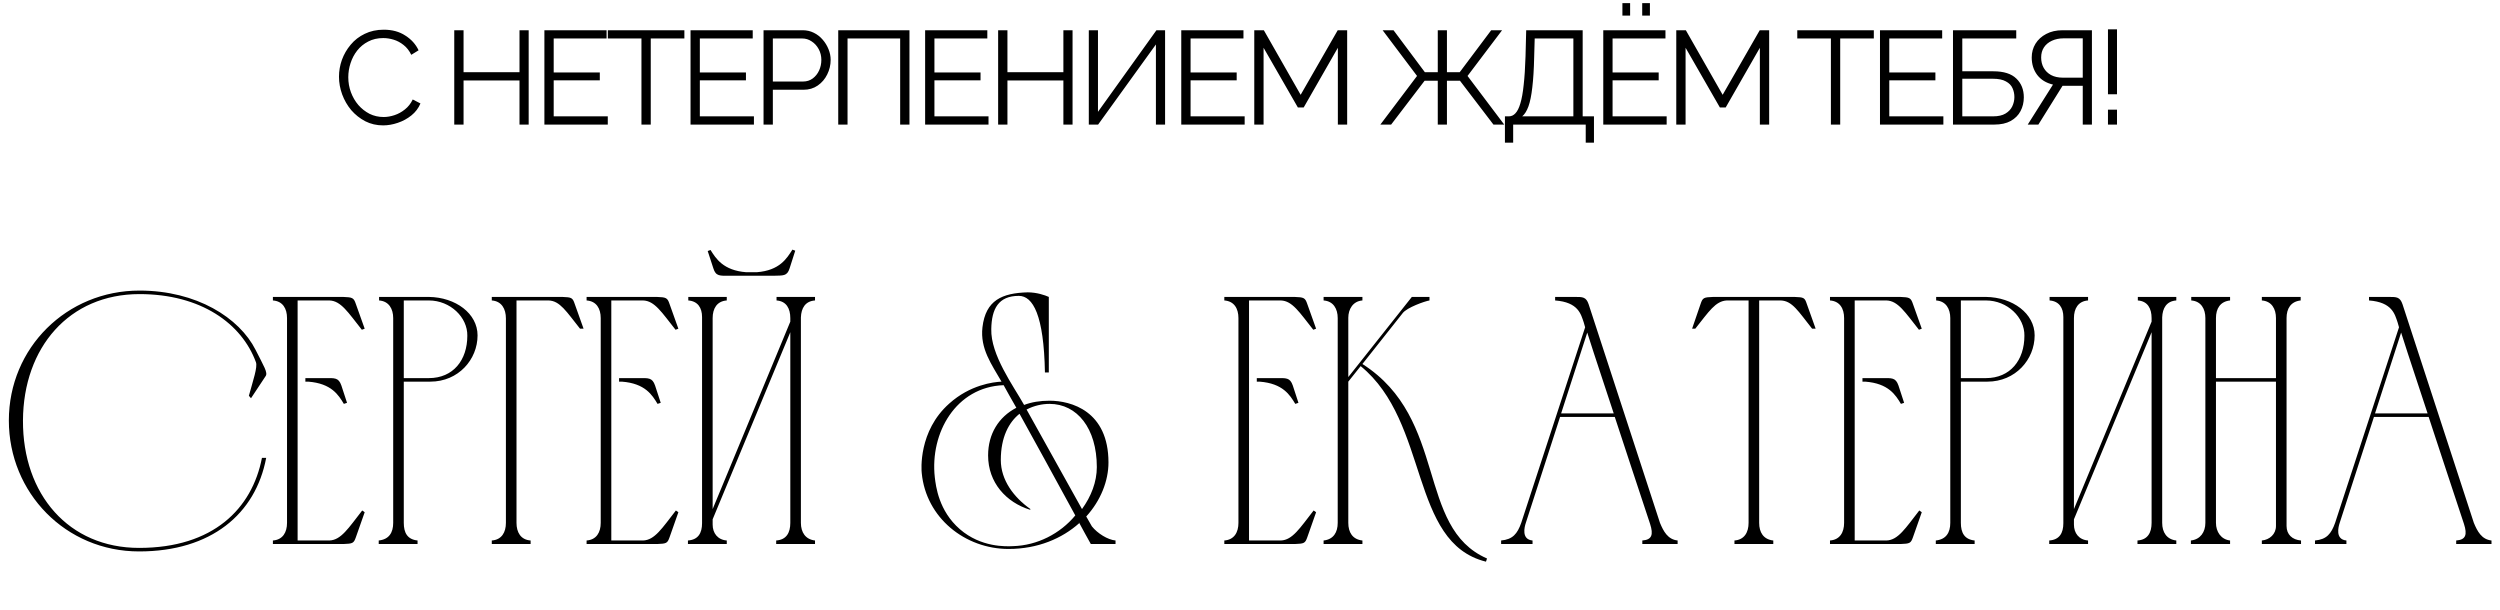 <?xml version="1.0" encoding="UTF-8"?> <svg xmlns="http://www.w3.org/2000/svg" width="602" height="147" viewBox="0 0 602 147" fill="none"><path d="M33.581 69.97C47.351 69.97 57.636 76.515 61.546 84.25C63.501 88.16 64.606 89.775 63.926 90.625L60.441 95.895L59.931 95.3C60.951 91.56 62.056 88.415 61.631 87.225C58.231 77.96 48.456 70.82 33.581 70.82C16.666 70.82 5.616 83.655 5.531 101.25C5.446 119.1 16.581 131.935 33.496 131.935C51.346 131.935 60.696 122.5 63.076 110.26H64.096C61.546 123.775 50.836 132.785 33.496 132.785C15.816 132.785 2.131 118.675 2.131 101.25C2.131 83.74 16.071 69.97 33.581 69.97ZM65.715 71.5H82.63C84.84 71.585 85.18 71.67 85.69 73.2L87.815 79.15L87.135 79.405C83.82 75.24 82.12 72.435 79.315 72.35H71.665V130.15H79.315C82.12 130.065 83.905 127.175 87.22 122.925L87.815 123.35L85.69 129.385C85.18 130.83 84.925 130.915 82.715 131H65.715V130.15C68.095 129.98 69.115 128.195 69.115 125.9V76.6C69.115 74.305 68.095 72.52 65.715 72.35V71.5ZM73.535 91.05H74.215C75.745 91.05 77.105 91.05 78.295 91.05C80.59 91.05 81.525 90.88 82.205 92.835L83.565 97L82.8 97.255C81.525 95.13 79.825 92.325 74.215 91.9H73.535V91.05ZM91.281 72.35V71.5H103.266C109.726 71.585 114.996 75.495 114.996 80.765C114.996 86.545 110.406 91.9 103.606 91.9H97.231V125.9C97.231 128.28 98.081 129.895 100.546 130.15V131H91.196V130.15C93.661 129.895 94.681 128.28 94.681 125.9V76.515V76.6C94.681 74.39 93.661 72.52 91.281 72.35ZM103.266 72.35H97.231V91.05H103.266C109.131 91.05 112.531 86.715 112.531 80.85C112.616 76.43 108.451 72.35 103.266 72.35ZM118.423 130.15C120.803 129.98 121.823 128.195 121.823 125.9V76.685C121.823 74.39 120.803 72.52 118.423 72.35V71.5H135.423C137.633 71.585 137.888 71.67 138.398 73.2L140.523 79.15H139.673C136.358 74.985 134.828 72.435 132.108 72.35H124.373V125.9C124.373 128.195 125.393 129.98 127.773 130.15V131H118.423V130.15ZM141.252 71.5H158.167C160.377 71.585 160.717 71.67 161.227 73.2L163.352 79.15L162.672 79.405C159.357 75.24 157.657 72.435 154.852 72.35H147.202V130.15H154.852C157.657 130.065 159.442 127.175 162.757 122.925L163.352 123.35L161.227 129.385C160.717 130.83 160.462 130.915 158.252 131H141.252V130.15C143.632 129.98 144.652 128.195 144.652 125.9V76.6C144.652 74.305 143.632 72.52 141.252 72.35V71.5ZM149.072 91.05H149.752C151.282 91.05 152.642 91.05 153.832 91.05C156.127 91.05 157.062 90.88 157.742 92.835L159.102 97L158.337 97.255C157.062 95.13 155.362 92.325 149.752 91.9H149.072V91.05ZM186.311 66.4H175.601C173.391 66.4 172.371 66.57 171.776 64.615L170.416 60.45L171.096 60.195C172.371 62.235 174.156 65.125 179.681 65.55H182.231C187.756 65.125 189.456 62.235 190.816 60.11L191.496 60.365L190.136 64.615C189.541 66.57 188.521 66.315 186.311 66.4ZM171.606 122.585L190.306 77.45V76.6C190.306 74.305 189.371 72.52 186.991 72.35V71.5H196.256V72.35C193.876 72.52 192.941 74.22 192.856 76.43V125.9C192.856 128.195 193.961 129.895 196.256 130.15V131H186.906V130.15C189.371 129.98 190.306 128.28 190.306 125.9V80L171.606 125.05V126.325C171.606 128.365 172.796 129.98 175.006 130.15V131H165.656V130.15C168.121 129.98 169.056 128.365 169.056 125.985V76.345C169.056 74.135 168.036 72.52 165.741 72.35V71.5H175.006V72.35C172.626 72.52 171.606 74.305 171.606 76.6V122.585ZM268.62 130.15V131H262.67C261.65 129.215 260.715 127.43 259.78 125.73L259.865 125.985C255.785 129.64 249.92 132.19 242.865 132.19C232.41 132.19 222.975 124.71 221.955 113.915C221.87 113.235 221.105 103.8 228.585 97.17C233.6 92.665 239.21 91.985 241.165 91.9C238.785 87.735 235.98 83.995 236.575 78.81C237.34 72.265 241.335 70.565 247.455 70.395C249.665 70.395 251.62 71.075 252.555 71.5V89.69H251.62C251.365 75.835 248.73 71.245 245.33 71.245C240.4 71.245 238.785 74.39 238.7 79.235C238.53 85.44 243.97 92.835 246.605 97.51C248.39 96.83 250.43 96.49 252.725 96.49C257.91 96.49 266.92 98.955 266.92 111.365C266.92 115.785 265.05 120.545 261.565 124.37L262.925 126.75C264.285 128.45 266.75 129.98 268.62 130.15ZM248.135 122.585L248.05 122.755C242.27 120.97 237.935 116.21 237.935 109.665C237.935 104.48 240.485 100.4 244.735 98.19C243.545 96.15 242.525 94.28 241.675 92.75C230.2 93.175 223.91 104.225 225.1 114.935C225.355 117.06 226.035 123.01 231.135 127.43C236.235 131.85 242.27 131.595 243.97 131.51C249.75 131.34 255.275 128.535 258.93 124.115C253.66 114.425 249.07 106.095 245.5 99.635C242.95 101.675 240.995 105.245 240.995 110.77C240.995 115.615 244.14 119.78 248.135 122.585ZM247.2 98.615L260.545 122.585C262.755 119.525 264.115 116.04 264.115 112.47C264.115 103.12 259.355 97.255 252.725 97.255C250.94 97.255 248.985 97.68 247.2 98.615ZM294.816 71.5H311.731C313.941 71.585 314.281 71.67 314.791 73.2L316.916 79.15L316.236 79.405C312.921 75.24 311.221 72.435 308.416 72.35H300.766V130.15H308.416C311.221 130.065 313.006 127.175 316.321 122.925L316.916 123.35L314.791 129.385C314.281 130.83 314.026 130.915 311.816 131H294.816V130.15C297.196 129.98 298.216 128.195 298.216 125.9V76.6C298.216 74.305 297.196 72.52 294.816 72.35V71.5ZM302.636 91.05H303.316C304.846 91.05 306.206 91.05 307.396 91.05C309.691 91.05 310.626 90.88 311.306 92.835L312.666 97L311.901 97.255C310.626 95.13 308.926 92.325 303.316 91.9H302.636V91.05ZM322.121 125.9V76.6C322.121 74.39 321.101 72.52 318.721 72.35V71.5H328.071V72.35C325.776 72.52 324.671 74.475 324.671 76.515V90.795L339.971 71.5H344.221V72.35C343.116 72.52 338.781 74.05 337.761 75.41L328.071 87.65C348.811 100.91 340.906 127.005 358.076 134.485L357.821 135.25C339.291 130.66 344.306 101.76 327.646 88.16L324.671 91.9V125.9C324.671 128.195 325.691 129.895 328.071 130.15V131H318.721V130.15C321.101 129.895 322.121 128.195 322.121 125.9ZM361.47 131V130.15C364.275 129.895 365.38 128.535 366.315 125.9L381.7 78.81L381.36 77.62C380.68 75.665 380.085 72.775 374.475 72.35V71.5C376.09 71.5 377.705 71.5 379.32 71.5C381.105 71.5 381.955 71.5 382.55 73.285L399.72 125.9C400.57 127.94 401.59 129.895 403.97 130.15V131H395.47V130.15C397.765 129.98 398.19 128.79 397.34 126.155C394.535 117.655 391.645 108.985 388.84 100.4H375.665L367.42 125.9C367.08 126.92 366.315 129.895 369.035 130.15V131H361.47ZM375.92 99.55H388.585C386.46 93.005 384.25 86.545 382.21 80.085L375.92 99.55ZM421.058 125.9V72.35H415.788C413.068 72.52 411.538 74.985 408.223 79.15H407.458L409.498 73.2C410.008 71.67 410.263 71.585 412.558 71.5H432.108C434.403 71.585 434.573 71.67 435.083 73.2L437.208 79.15H436.358C433.043 74.985 431.598 72.435 428.793 72.35H423.608V125.9C423.608 128.195 424.628 129.895 427.008 130.15V131H417.658V130.15C420.038 129.98 421.058 128.195 421.058 125.9ZM440.661 71.5H457.576C459.786 71.585 460.126 71.67 460.636 73.2L462.761 79.15L462.081 79.405C458.766 75.24 457.066 72.435 454.261 72.35H446.611V130.15H454.261C457.066 130.065 458.851 127.175 462.166 122.925L462.761 123.35L460.636 129.385C460.126 130.83 459.871 130.915 457.661 131H440.661V130.15C443.041 129.98 444.061 128.195 444.061 125.9V76.6C444.061 74.305 443.041 72.52 440.661 72.35V71.5ZM448.481 91.05H449.161C450.691 91.05 452.051 91.05 453.241 91.05C455.536 91.05 456.471 90.88 457.151 92.835L458.511 97L457.746 97.255C456.471 95.13 454.771 92.325 449.161 91.9H448.481V91.05ZM466.227 72.35V71.5H478.212C484.672 71.585 489.942 75.495 489.942 80.765C489.942 86.545 485.352 91.9 478.552 91.9H472.177V125.9C472.177 128.28 473.027 129.895 475.492 130.15V131H466.142V130.15C468.607 129.895 469.627 128.28 469.627 125.9V76.515V76.6C469.627 74.39 468.607 72.52 466.227 72.35ZM478.212 72.35H472.177V91.05H478.212C484.077 91.05 487.477 86.715 487.477 80.85C487.562 76.43 483.397 72.35 478.212 72.35ZM499.404 122.585L518.104 77.45V76.6C518.104 74.305 517.169 72.52 514.789 72.35V71.5H524.054V72.35C521.674 72.52 520.739 74.22 520.654 76.43V125.9C520.654 128.195 521.759 129.895 524.054 130.15V131H514.704V130.15C517.169 129.98 518.104 128.28 518.104 125.9V80L499.404 125.05V126.325C499.404 128.365 500.594 129.98 502.804 130.15V131H493.454V130.15C495.919 129.98 496.854 128.365 496.854 125.985V76.345C496.854 74.135 495.834 72.52 493.539 72.35V71.5H502.804V72.35C500.424 72.52 499.404 74.305 499.404 76.6V122.585ZM527.568 130.15C529.863 129.895 531.053 128.11 531.053 125.9V76.6C531.053 74.39 530.033 72.52 527.653 72.35V71.5H537.003V72.35C534.623 72.605 533.603 74.305 533.603 76.6V91.05H548.053V76.6C548.053 74.39 547.033 72.52 544.653 72.35V71.5H554.003V72.35C551.623 72.605 550.603 74.305 550.603 76.6V126.665C550.603 128.705 551.963 129.98 554.088 130.15V131H544.653V130.15C546.523 129.98 548.053 128.62 548.053 126.665V91.9H533.603V125.9C533.603 128.025 534.793 129.895 537.003 130.15V131H527.568V130.15ZM557.451 131V130.15C560.256 129.895 561.361 128.535 562.296 125.9L577.681 78.81L577.341 77.62C576.661 75.665 576.066 72.775 570.456 72.35V71.5C572.071 71.5 573.686 71.5 575.301 71.5C577.086 71.5 577.936 71.5 578.531 73.285L595.701 125.9C596.551 127.94 597.571 129.895 599.951 130.15V131H591.451V130.15C593.746 129.98 594.171 128.79 593.321 126.155C590.516 117.655 587.626 108.985 584.821 100.4H571.646L563.401 125.9C563.061 126.92 562.296 129.895 565.016 130.15V131H557.451ZM571.901 99.55H584.566C582.441 93.005 580.231 86.545 578.191 80.085L571.901 99.55Z" fill="black"></path><path d="M81.627 18.48C81.627 17.093 81.862 15.739 82.331 14.416C82.822 13.072 83.526 11.856 84.443 10.768C85.361 9.659 86.491 8.784 87.835 8.144C89.179 7.483 90.704 7.152 92.411 7.152C94.438 7.152 96.166 7.621 97.595 8.56C99.046 9.477 100.112 10.661 100.795 12.112L99.035 13.2C98.544 12.197 97.926 11.408 97.179 10.832C96.433 10.235 95.632 9.808 94.779 9.552C93.947 9.296 93.115 9.168 92.283 9.168C90.918 9.168 89.713 9.445 88.667 10C87.622 10.533 86.737 11.259 86.011 12.176C85.307 13.072 84.774 14.085 84.411 15.216C84.049 16.325 83.867 17.456 83.867 18.608C83.867 19.867 84.081 21.072 84.507 22.224C84.934 23.376 85.531 24.4 86.299 25.296C87.067 26.171 87.963 26.875 88.987 27.408C90.032 27.92 91.163 28.176 92.379 28.176C93.233 28.176 94.107 28.027 95.003 27.728C95.899 27.429 96.731 26.971 97.499 26.352C98.288 25.733 98.918 24.933 99.387 23.952L101.243 24.912C100.774 26.043 100.048 27.003 99.067 27.792C98.086 28.581 96.987 29.179 95.771 29.584C94.576 29.989 93.403 30.192 92.251 30.192C90.694 30.192 89.264 29.861 87.963 29.2C86.662 28.517 85.531 27.621 84.571 26.512C83.632 25.381 82.907 24.123 82.395 22.736C81.883 21.328 81.627 19.909 81.627 18.48ZM127.305 7.28V30H125.097V19.376H111.625V30H109.385V7.28H111.625V17.392H125.097V7.28H127.305ZM146.354 28.016V30H131.09V7.28H146.066V9.264H133.33V17.456H144.434V19.344H133.33V28.016H146.354ZM164.798 9.264H156.702V30H154.462V9.264H146.366V7.28H164.798V9.264ZM181.545 28.016V30H166.281V7.28H181.257V9.264H168.521V17.456H179.625V19.344H168.521V28.016H181.545ZM183.861 30V7.28H193.269C194.25 7.28 195.146 7.483 195.957 7.888C196.789 8.293 197.504 8.848 198.101 9.552C198.698 10.235 199.168 11.003 199.509 11.856C199.85 12.688 200.021 13.541 200.021 14.416C200.021 15.653 199.744 16.827 199.189 17.936C198.656 19.024 197.898 19.909 196.917 20.592C195.936 21.275 194.784 21.616 193.461 21.616H186.101V30H183.861ZM186.101 19.632H193.365C194.261 19.632 195.04 19.387 195.701 18.896C196.362 18.405 196.874 17.765 197.237 16.976C197.6 16.187 197.781 15.333 197.781 14.416C197.781 13.477 197.568 12.613 197.141 11.824C196.714 11.035 196.149 10.416 195.445 9.968C194.762 9.499 194.005 9.264 193.173 9.264H186.101V19.632ZM201.847 30V7.28H218.999V30H216.759V9.264H204.087V30H201.847ZM238.035 28.016V30H222.771V7.28H237.747V9.264H225.011V17.456H236.115V19.344H225.011V28.016H238.035ZM258.271 7.28V30H256.063V19.376H242.591V30H240.351V7.28H242.591V17.392H256.063V7.28H258.271ZM262.184 30V7.28H264.392V26.928L278.472 7.28H280.552V30H278.344V10.704L264.424 30H262.184ZM299.713 28.016V30H284.449V7.28H299.425V9.264H286.689V17.456H297.793V19.344H286.689V28.016H299.713ZM322.157 30V11.504L313.933 25.872H312.525L304.269 11.504V30H302.029V7.28H304.333L313.197 22.832L322.125 7.28H324.397V30H322.157ZM332.391 30L341.223 18.288L332.935 7.28H335.559L343.111 17.392H346.215V7.28H348.423V17.392H351.495L359.079 7.28H361.703L353.383 18.288L362.215 30H359.623L351.559 19.44H348.423V30H346.215V19.44H343.047L334.983 30H332.391ZM362.387 34.352V28.016H363.347C363.944 28.016 364.467 27.771 364.915 27.28C365.384 26.789 365.779 26 366.099 24.912C366.44 23.803 366.707 22.32 366.899 20.464C367.112 18.608 367.261 16.304 367.347 13.552L367.507 7.28H381.107V28.016H383.827V34.352H381.843V30H364.371V34.352H362.387ZM366.547 28.016H378.867V9.264H369.555L369.427 13.808C369.363 16.688 369.213 19.099 368.979 21.04C368.765 22.96 368.456 24.485 368.051 25.616C367.645 26.725 367.144 27.525 366.547 28.016ZM401.331 28.016V30H386.067V7.28H401.043V9.264H388.307V17.456H399.411V19.344H388.307V28.016H401.331ZM390.675 3.76V0.752H392.531V3.76H390.675ZM395.443 3.76V0.752H397.299V3.76H395.443ZM423.775 30V11.504L415.551 25.872H414.143L405.887 11.504V30H403.647V7.28H405.951L414.815 22.832L423.743 7.28H426.015V30H423.775ZM451.217 9.264H443.121V30H440.881V9.264H432.785V7.28H451.217V9.264ZM467.964 28.016V30H452.7V7.28H467.676V9.264H454.94V17.456H466.044V19.344H454.94V28.016H467.964ZM470.28 30V7.28H485.512V9.264H472.52V17.168H480.008C482.504 17.168 484.349 17.755 485.544 18.928C486.739 20.08 487.336 21.584 487.336 23.44C487.336 24.656 487.069 25.765 486.536 26.768C486.024 27.749 485.235 28.539 484.168 29.136C483.123 29.712 481.8 30 480.2 30H470.28ZM472.52 28.016H479.944C481.181 28.016 482.173 27.792 482.92 27.344C483.667 26.896 484.211 26.32 484.552 25.616C484.893 24.891 485.064 24.144 485.064 23.376C485.064 22.608 484.915 21.893 484.616 21.232C484.317 20.549 483.784 20.005 483.016 19.6C482.269 19.173 481.213 18.96 479.848 18.96H472.52V28.016ZM488.279 30L494.359 20.368C492.717 19.984 491.447 19.205 490.551 18.032C489.677 16.859 489.239 15.461 489.239 13.84C489.239 12.624 489.538 11.525 490.135 10.544C490.754 9.541 491.618 8.752 492.727 8.176C493.837 7.579 495.159 7.28 496.695 7.28H503.735V30H501.527V20.656H497.463C497.335 20.656 497.197 20.656 497.047 20.656C496.919 20.656 496.791 20.656 496.663 20.656L490.839 30H488.279ZM496.791 18.704H501.527V9.232H496.919C495.874 9.232 494.935 9.424 494.103 9.808C493.271 10.192 492.631 10.725 492.183 11.408C491.735 12.091 491.511 12.901 491.511 13.84C491.511 14.779 491.714 15.611 492.119 16.336C492.525 17.061 493.111 17.637 493.879 18.064C494.669 18.491 495.639 18.704 496.791 18.704ZM507.598 22.704V7.056H509.774V22.704H507.598ZM507.598 30V26.416H509.774V30H507.598Z" fill="black"></path></svg> 